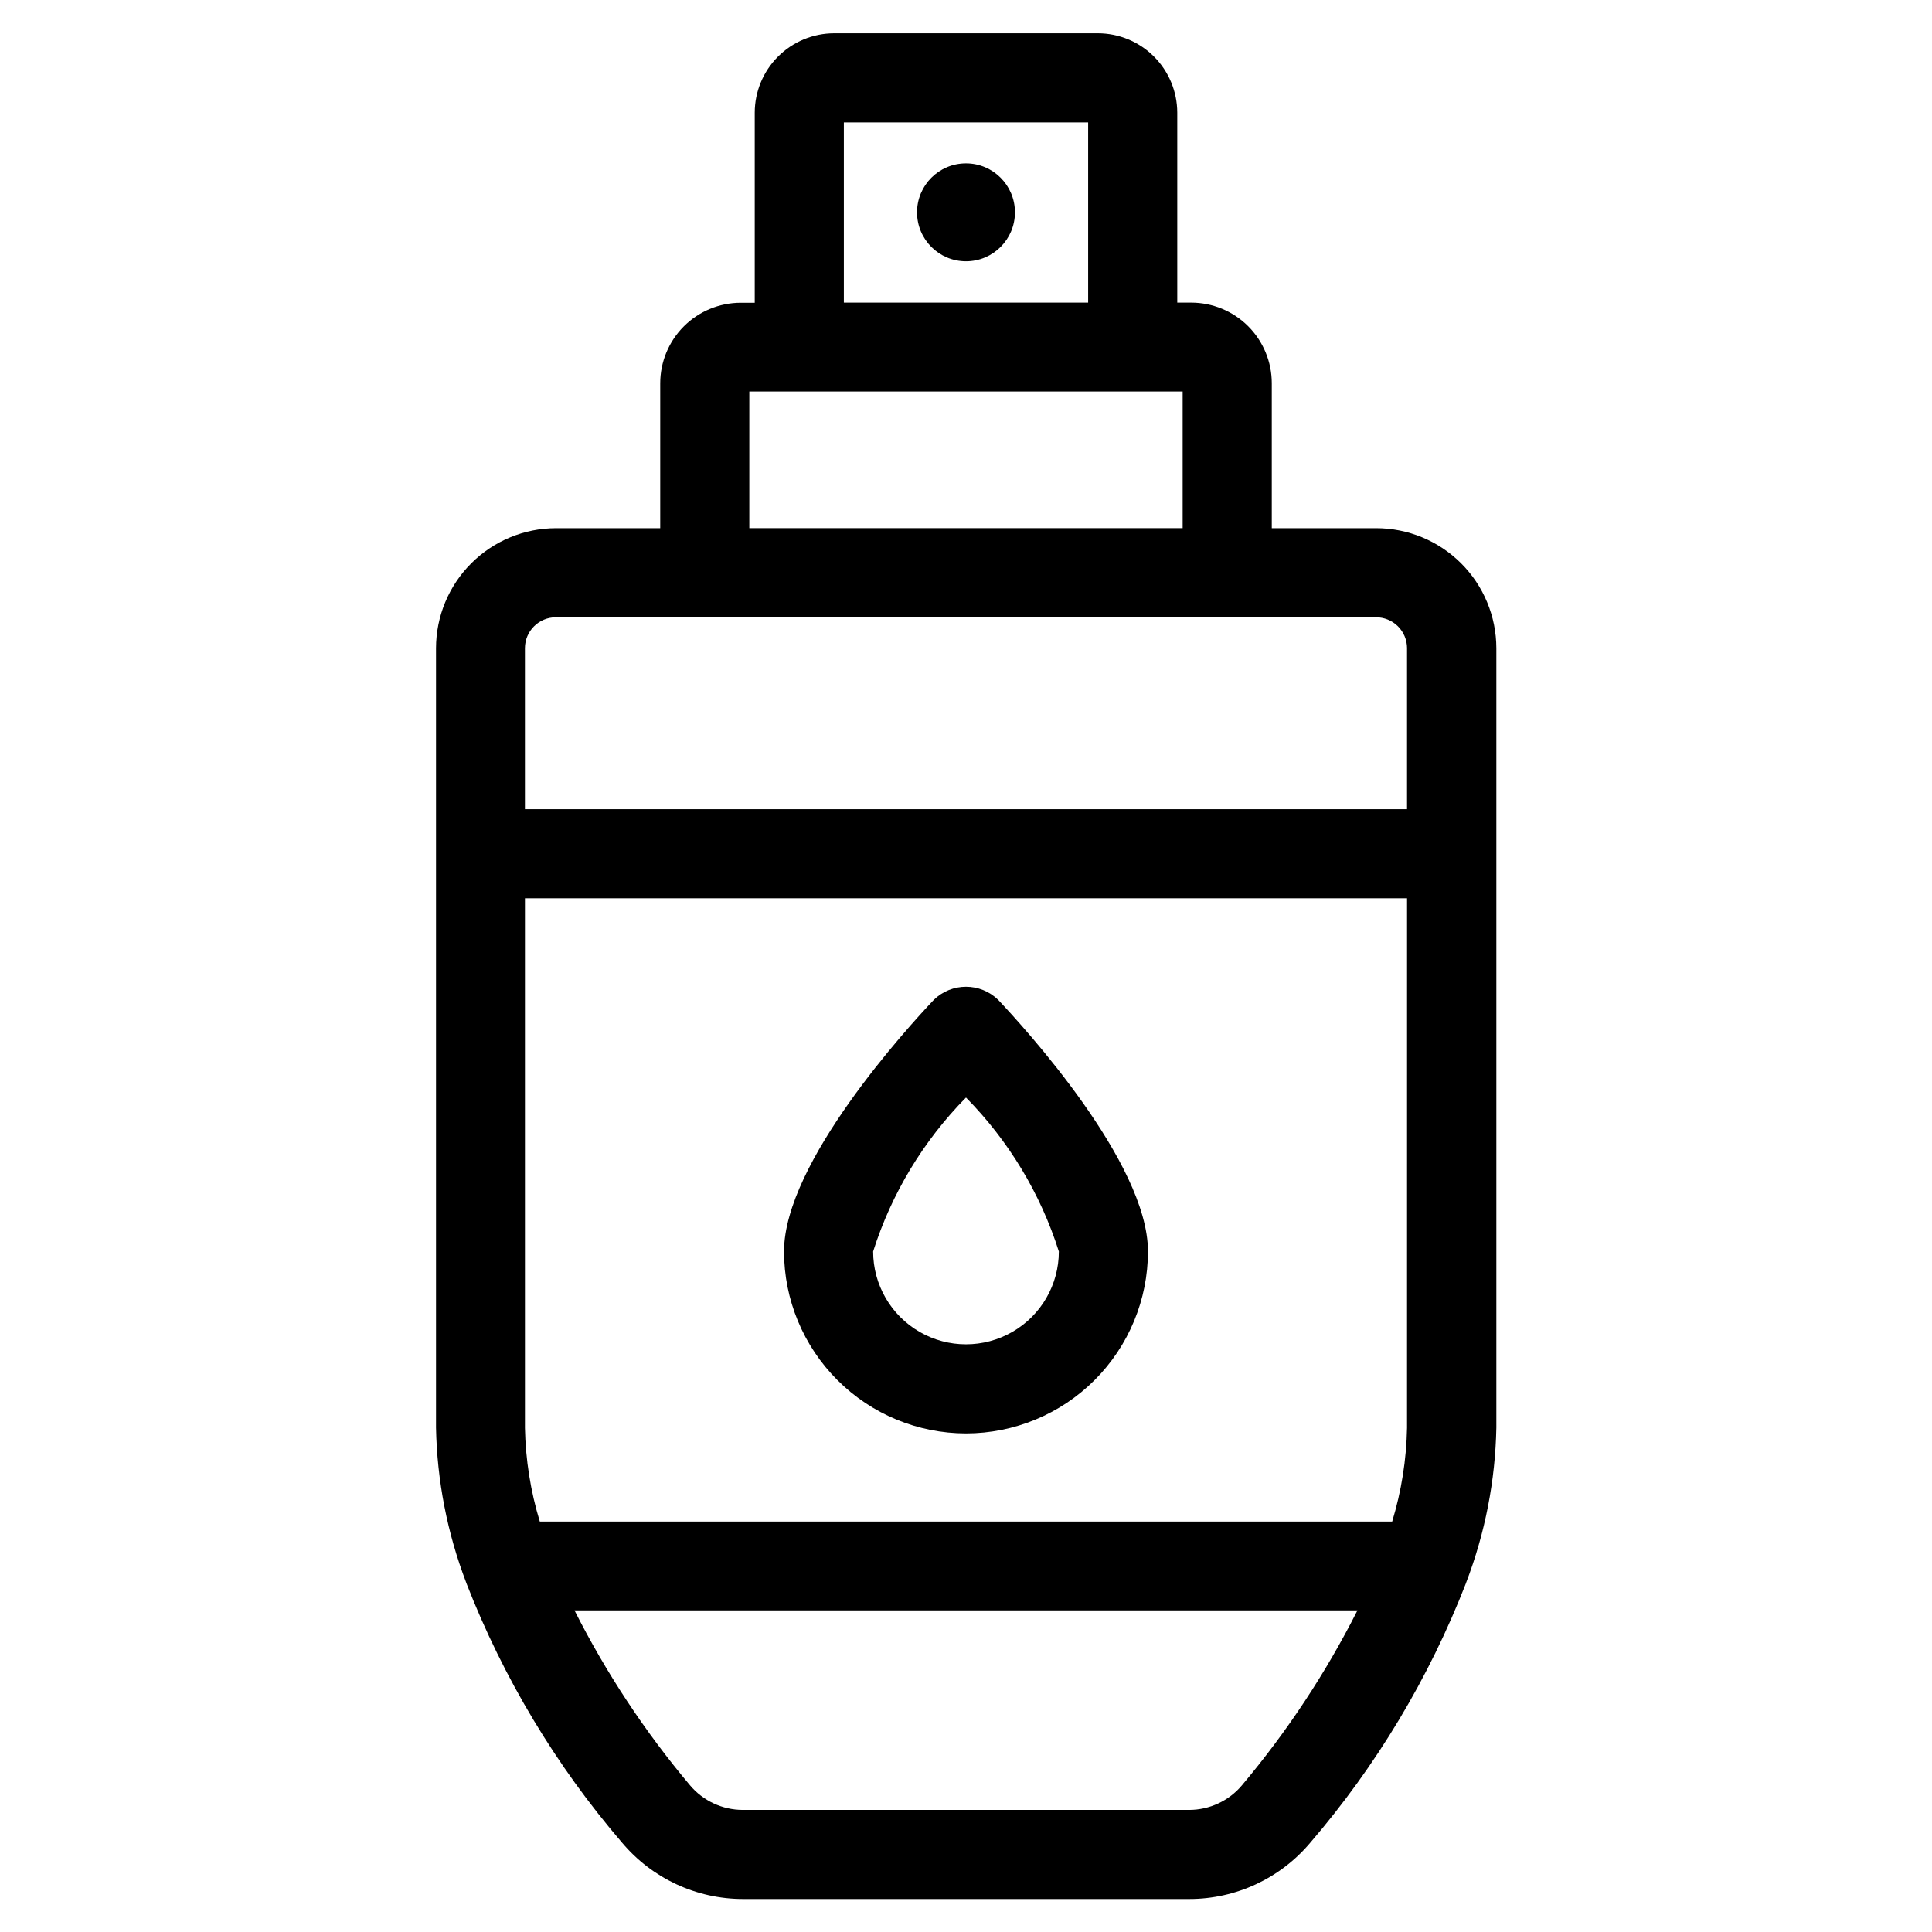 <?xml version="1.0" encoding="UTF-8"?>
<!-- Uploaded to: ICON Repo, www.svgrepo.com, Generator: ICON Repo Mixer Tools -->
<svg fill="#000000" width="800px" height="800px" version="1.1" viewBox="144 144 512 512" xmlns="http://www.w3.org/2000/svg">
 <g>
  <path d="m400 523.87c12.785-0.012 25.043-5.094 34.086-14.137 9.039-9.043 14.125-21.301 14.137-34.086 0-23.617-33.062-59.637-39.66-66.645-4.754-4.672-12.375-4.672-17.129 0-6.629 7.008-39.66 43.027-39.66 66.645 0.012 12.785 5.098 25.043 14.141 34.086 9.039 9.043 21.297 14.125 34.086 14.137zm0-89.016c11.309 11.465 19.738 25.445 24.605 40.793 0 8.793-4.688 16.914-12.305 21.312-7.613 4.394-16.992 4.394-24.605 0-7.613-4.398-12.305-12.52-12.305-21.312 4.867-15.348 13.301-29.328 24.609-40.793z"/>
  <path d="m434.95 152.82h-69.902c-5.574 0.008-10.922 2.227-14.863 6.172-3.945 3.941-6.164 9.285-6.172 14.863v50.383h-3.715v-0.004c-5.656 0.012-11.078 2.262-15.074 6.258-4 4-6.25 9.422-6.258 15.078v38.398h-27.602c-8.434 0.008-16.52 3.359-22.484 9.324-5.965 5.961-9.32 14.047-9.332 22.48v206.57c0.273 14.031 2.973 27.906 7.981 41.016l0.094 0.27v-0.004c9.766 25.07 23.707 48.301 41.234 68.707 7.965 9.465 19.703 14.93 32.07 14.926h118.24c12.371 0.004 24.105-5.461 32.07-14.926 17.531-20.406 31.473-43.637 41.234-68.707l0.094-0.27v0.004c5.008-13.109 7.711-26.984 7.984-41.016v-206.57c-0.016-8.453-3.383-16.551-9.367-22.516-5.988-5.965-14.098-9.305-22.547-9.289h-27.602v-38.43c-0.008-5.656-2.258-11.078-6.254-15.078-4-3.996-9.422-6.25-15.078-6.258h-3.715v-50.383 0.004c-0.016-5.57-2.238-10.91-6.18-14.844-3.941-3.938-9.285-6.152-14.855-6.16zm-67.32 23.617h64.738v47.766h-64.738zm149.25 345.99c-0.164 8.406-1.488 16.75-3.938 24.797h-225.89c-2.449-8.047-3.773-16.391-3.938-24.797v-140.38h233.77zm-43.738 94.684c-3.481 4.144-8.617 6.535-14.027 6.535h-118.24c-5.41 0-10.547-2.391-14.027-6.535-11.961-14.215-22.23-29.77-30.605-46.352h207.5c-8.375 16.582-18.645 32.137-30.605 46.352zm43.738-301.34v42.668l-233.77-0.004v-42.664c0.012-4.527 3.68-8.188 8.203-8.188h217.32c2.18-0.012 4.277 0.844 5.824 2.379 1.547 1.535 2.422 3.625 2.426 5.809zm-59.465-31.805h-114.84v-36.211h114.84z"/>
  <path d="m412.97 200.27c0 7.164-5.809 12.973-12.973 12.973-7.168 0-12.973-5.809-12.973-12.973 0-7.164 5.805-12.973 12.973-12.973 7.164 0 12.973 5.809 12.973 12.973"/>
 </g>
</svg>